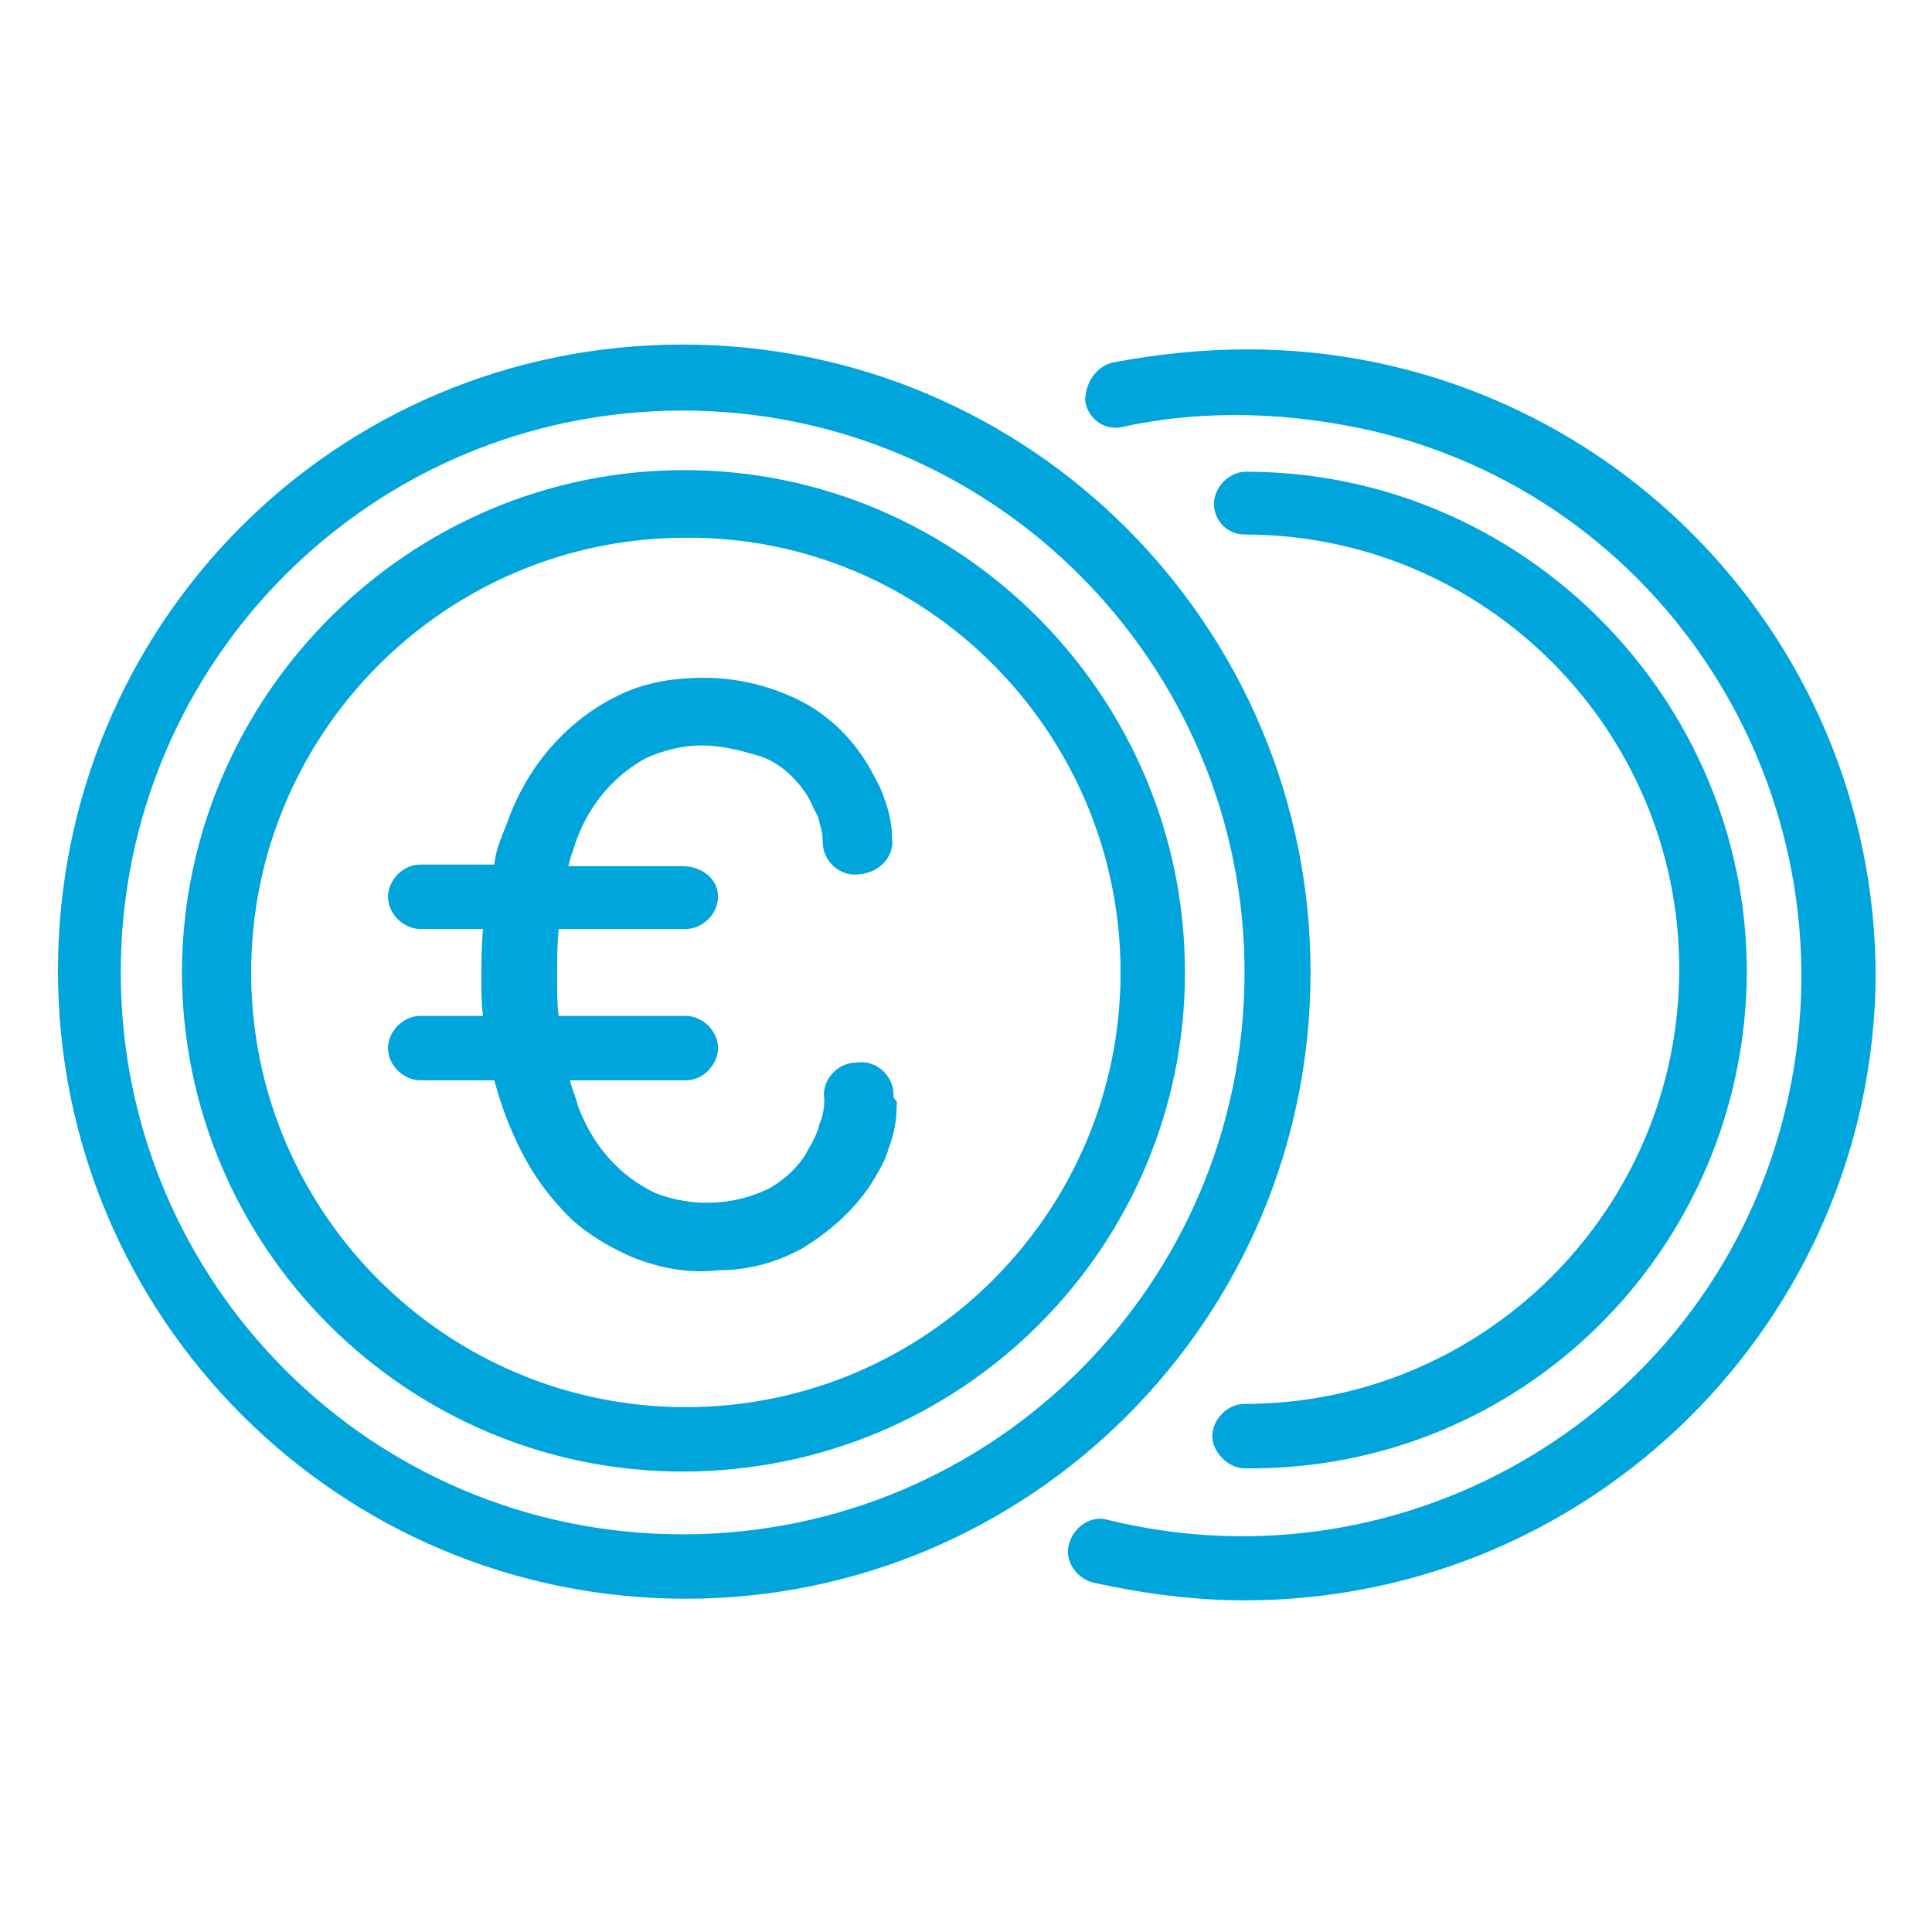 <?xml version="1.0" encoding="UTF-8"?>
<svg xmlns="http://www.w3.org/2000/svg" xmlns:xlink="http://www.w3.org/1999/xlink" version="1.1" id="WHU_Icon" x="0px" y="0px" viewBox="0 0 120 120" style="enable-background:new 0 0 120 120;" xml:space="preserve">
<style type="text/css">
	.st0{fill:none;}
	.st1{fill:#00A5DC;}
</style>
<rect id="Bounding_Box" class="st0" width="120" height="120"></rect>
<path id="Budget_120px" class="st1" d="M77.3,99.4c-3.1,0-6.2-0.4-9.4-1.1c-1.1-0.3-1.8-1.4-1.5-2.4c0.3-1.1,1.4-1.8,2.4-1.5l0,0  c18.7,4.6,37.6-6.8,42.1-25.5s-6.8-37.6-25.5-42.1c-5.2-1.2-10.5-1.4-15.6-0.3c-1.1,0.3-2.2-0.4-2.4-1.6c0-1.1,0.7-2.2,1.8-2.4  c2.7-0.5,5.4-0.8,8.3-0.8c21.5,0,39,17.4,39,39C116.3,82,98.9,99.4,77.3,99.4C77.5,99.4,77.3,99.4,77.3,99.4z M108.5,60.4  c0-17.1-14-31.1-31.1-31.1c-1.1,0-2,1-2,2s0.8,1.9,1.9,1.9c14.9,0,27,12.1,27,27s-12.1,27-27,27l0,0c-1.1,0-2,1-2,2s1,2,2,2  C94.6,91.4,108.4,77.5,108.5,60.4z M81.4,60.4c0-21.5-17.4-39-39-39S3.6,38.8,3.6,60.3s17.4,39,39,39l0,0  C64,99.3,81.4,81.9,81.4,60.4z M77.3,60.4c0,19.3-15.6,34.9-34.9,34.9S7.5,79.7,7.5,60.4s15.6-34.9,34.9-34.9  C61.7,25.5,77.3,41.2,77.3,60.4z M55.5,68c0-1.2-1.1-2.2-2.3-2c-1.2,0-2.2,1.1-2,2.3c0,0.5-0.1,1.1-0.3,1.5  c-0.1,0.5-0.4,1.1-0.7,1.6c-0.5,1-1.5,1.9-2.4,2.4c-2.2,1.1-4.8,1.2-7.1,0.3c-2.3-1.1-3.9-3-4.8-5.4c-0.1-0.5-0.4-1.1-0.5-1.6h7.2  c1.1,0,2-1,2-2c0-1.1-1-2-2-2h-7.9c-0.1-0.8-0.1-1.6-0.1-2.3c0-1.1,0-2,0.1-3.1h7.9c1.1,0,2-1,2-2c0-1.1-1-1.9-2.2-1.9h-7.1  c0.1-0.3,0.1-0.5,0.3-1c0.7-2.4,2.3-4.5,4.5-5.7c1.1-0.5,2.3-0.8,3.5-0.8c1.2,0,2.4,0.3,3.7,0.7c1.1,0.4,2,1.2,2.7,2.2  c0.3,0.4,0.5,1,0.8,1.5c0.1,0.4,0.3,1,0.3,1.5l0,0v0.1c0,1.2,1.1,2.2,2.3,2c1.2-0.1,2.2-1.1,2-2.3c0-1.1-0.3-2-0.7-3  c-0.4-0.8-0.8-1.6-1.4-2.4c-1.1-1.5-2.6-2.7-4.3-3.4c-1.6-0.7-3.4-1.1-5.3-1.1c-1.9,0-3.7,0.3-5.3,1.1c-3.3,1.6-5.7,4.5-6.9,7.9  c-0.3,0.8-0.7,1.6-0.8,2.6h-4.6c-1.1,0-2,1-2,2c0,1.1,1,2,2,2h3.9c-0.1,1.1-0.1,2.2-0.1,3.1c0,0.8,0,1.5,0.1,2.3h-3.9  c-1.1,0-2,1-2,2c0,1.1,1,2,2,2h4.6c0.3,1.1,0.7,2.3,1.2,3.4c0.7,1.6,1.6,3.1,2.9,4.5c1.2,1.4,2.9,2.4,4.5,3.1c1.8,0.7,3.5,1,5.3,0.8  c1.9,0,3.7-0.5,5.3-1.4c1.6-1,3-2.2,4.1-3.8c0.5-0.8,1-1.6,1.2-2.4c0.4-1,0.5-1.9,0.5-2.9l0,0C55.5,68.2,55.5,68.2,55.5,68z   M73.6,60.4c0-17.2-14-31.2-31.1-31.2s-31.1,14-31.2,31.1c0,17.2,14,31.1,31.1,31.1l0,0C59.7,91.4,73.6,77.5,73.6,60.4z M69.6,60.4  c0,14.9-12.1,27-27,27s-27-12.1-27-27s12.1-27,27-27C57.5,33.3,69.6,45.5,69.6,60.4z"></path>
</svg>
